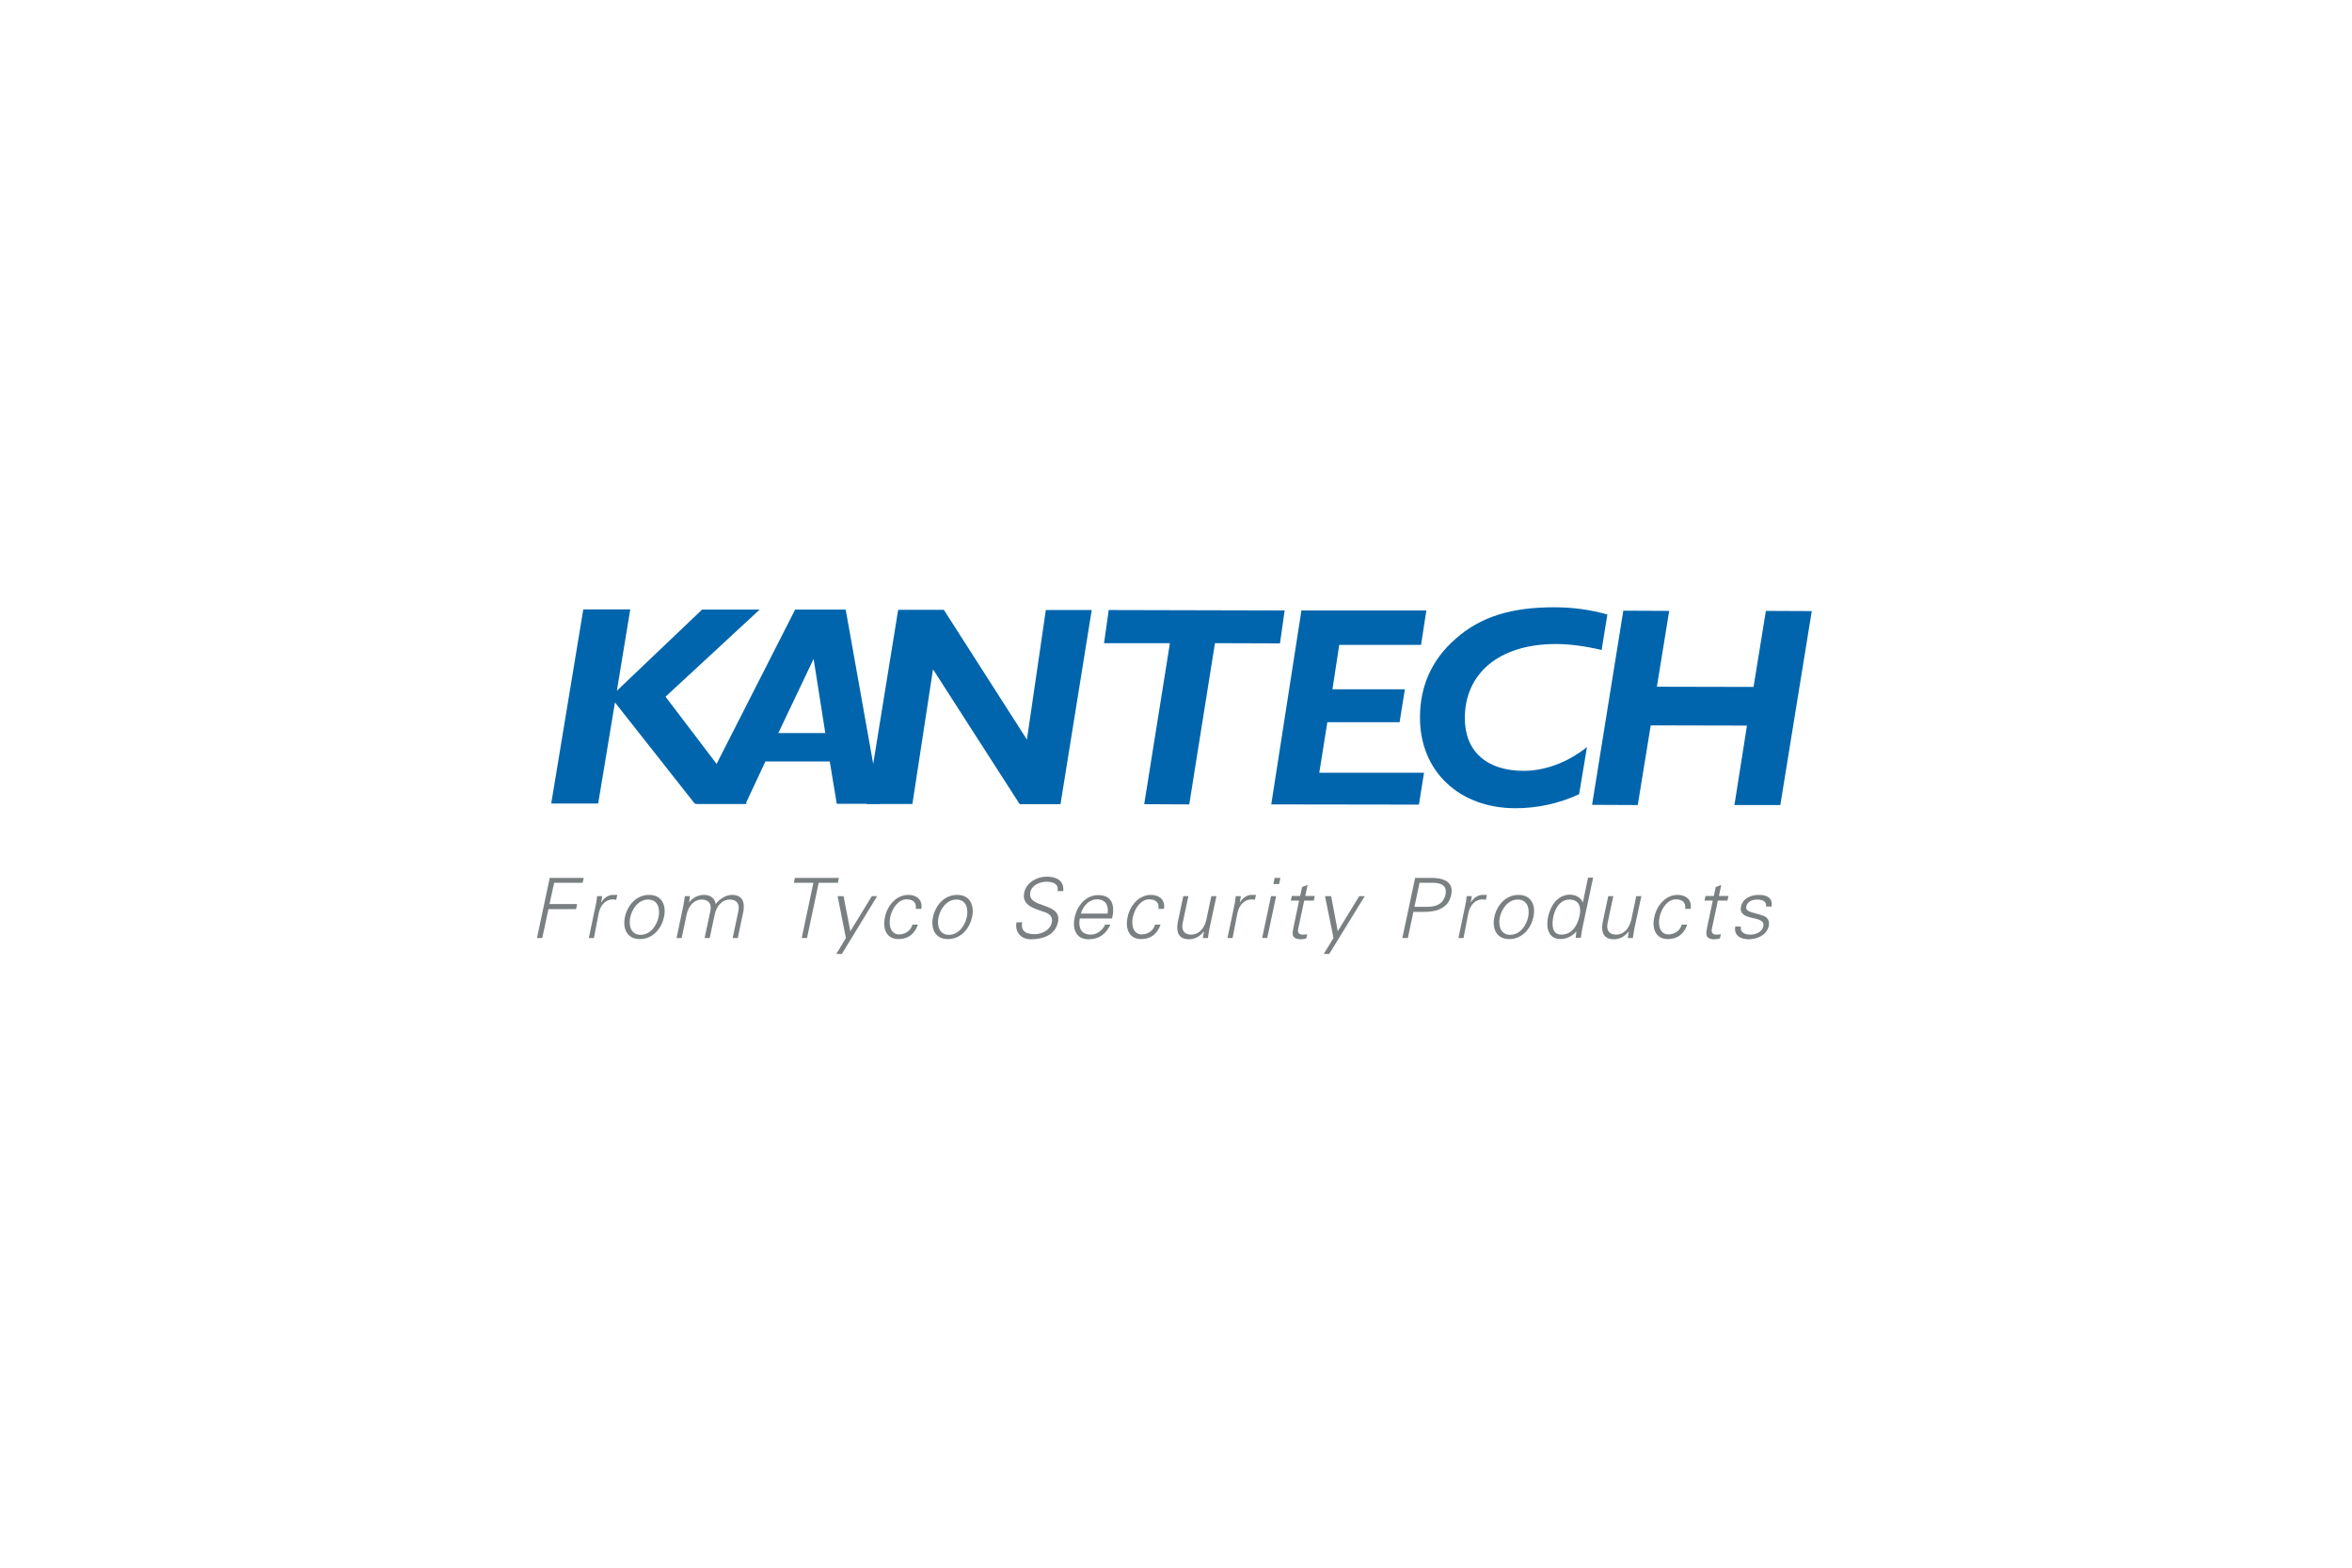 <svg xmlns="http://www.w3.org/2000/svg" height="800" width="1200" xml:space="preserve" y="0" x="0" id="Ebene_2" version="1.1"><defs id="defs29"><style id="style1401"></style></defs><style type="text/css" id="style1454">.st0{fill:#646569}.st1{fill:#f5831f}</style><style type="text/css" id="style2114">.st0{fill:#f04e23}</style><style type="text/css" id="style3"/><style type="text/css" id="style2599">.st0{fill:#0065ac}.st1{fill:#7a8081}</style><g transform="matrix(1.084 0 0 1.084 251.748 48.975)" id="g2717"><path class="st0" id="polygon2601" d="M81 282.8l38.3 50.4H94.8l-37.6-47.7-7.9 47.6H27.2l15.1-91.4h22.1L58.1 280l40.1-38.2h27.1z"/><path class="st0" d="M95.5 333.2h23.2l9.3-19.9h30.3l3.3 19.9h20.5l-16.3-91.4H142zm38.6-33.3l16.6-34.9 5.5 34.9z" id="path2603"/><path class="st0" id="polygon2605" d="M266.9 333.4h-19.2l-40.8-63.5-9.7 63.4h-21.5l14.8-91.4H212l39.1 61.1 8.9-61h21.6z"/><path class="st0" id="polygon2607" d="M339.6 257.6l-12.1 75.9-21.2-.1 12.1-75.8h-31l2.2-15.6 82.8.2-2.2 15.5z"/><path class="st0" id="polygon2609" d="M429 279.3l-2.5 15.5h-34l-3.8 23.8H438l-2.4 15-69.5-.1 14.2-91.3h58.8l-2.5 16.2h-38.5l-3.2 20.9z"/><g id="g2613"><path class="st0" d="M481 335.3c-26.4 0-45-17.4-44.9-42.8 0-14.7 5.6-27.2 16.7-36.9 12-10.7 26.8-14.9 46.5-14.9 8.5 0 16.9 1.1 25 3.4l-2.7 16.7c-8.1-1.9-15.2-2.8-21.6-2.8-26.8 0-42.8 14-42.8 34.9 0 15.5 10.2 24.8 27.7 24.8 9.9 0 20.7-3.9 29.8-11.2l-3.7 22.2c-9.5 4.4-19.7 6.6-30 6.6" id="path2611"/></g><path class="st0" id="polygon2615" d="M620.5 242.5l-14.8 91.3h-21.6l5.9-37.4-45.3-.1-6.1 37.5-21.5-.1 14.7-91.4 21.6.1-5.8 35.7 45.5.1 5.8-35.8z"/><path class="st1" id="polygon2617" d="M26.4 380.4h13l-.5 2.4h-13L23 396.4h-2.5l6-28.3h16l-.5 2.3H28.6z"/><g id="g2625"><path class="st1" d="M47.3 396.4h-2.4l3.2-15.3c.4-1.5.5-3.1.7-4.4h2.4l-.5 2.9h.1c1.1-2 3.2-3.4 5.2-3.5h2.3l-.5 2.3c-.5 0-.9-.2-1.4-.2-3.5 0-5.9 2.5-6.8 6.3z" id="path2619"/><path class="st1" d="M72.8 378.3c-4.7 0-7.6 4.6-8.4 8.3-.8 3.6.1 8.3 4.9 8.3 4.7 0 7.6-4.6 8.4-8.3.8-3.7-.1-8.3-4.9-8.3m7.5 8.2c-1.1 5.2-5.1 10.4-11.4 10.4-6.3 0-8.1-5.3-7-10.4 1.1-5.2 5.1-10.4 11.4-10.4 6.3 0 8.1 5.3 7 10.4" id="path2621"/><path class="st1" d="M92.1 379.6c2-2.4 4.4-3.5 7-3.5 3.1 0 5.2 1.7 5.5 4.3 1.9-2.3 4.6-4.3 7.7-4.3 6.4 0 5.7 5.7 5.3 8l-2.6 12.3h-2.4l2.7-12.7c.7-3.4-.8-5.4-4-5.4-3.9 0-6.3 3.3-7.1 6.8l-2.4 11.3h-2.4l2.7-12.7c.7-3.4-.8-5.4-4-5.4-3.9 0-6.3 3.3-7.1 6.8l-2.4 11.3h-2.4l3.2-15.3c.3-1.5.5-3.1.7-4.4h2.4z" id="path2623"/></g><path class="st1" id="polygon2627" d="M153.1 370.4l-5.5 26h-2.5l5.5-26h-9.2l.5-2.3h20.7l-.5 2.3z"/><path class="st1" id="polygon2629" d="M161.4 403.9l4.5-7.5-3.9-19.7h2.8l3.2 16.5 10.1-16.5h2.5L164 403.9z"/><g id="g2645"><path class="st1" d="M198.8 382.7c.4-3-1.2-4.5-4.4-4.5-3.6 0-6.6 3.8-7.6 8.2-1 4.5.5 8.3 4.1 8.3 3.1 0 5.6-1.9 6.3-4.6h2.6c-1.6 4.5-4.7 6.8-9.1 6.8-5.9 0-7.6-5.1-6.4-10.4 1.1-5.3 5.2-10.4 11-10.4 4 0 6.8 2.4 6.1 6.6z" id="path2631"/><path class="st1" d="M217.9 378.3c-4.7 0-7.6 4.6-8.4 8.3-.8 3.6.1 8.3 4.9 8.3 4.7 0 7.6-4.6 8.4-8.3.8-3.7-.1-8.3-4.9-8.3m7.4 8.2c-1.1 5.2-5.1 10.4-11.4 10.4-6.3 0-8.1-5.3-7-10.4 1.1-5.2 5.1-10.4 11.4-10.4 6.3 0 8.1 5.3 7 10.4" id="path2633"/><path class="st1" d="M252.9 397c-4.5 0-7.6-3.3-6.7-8h2.7c-.9 4.4 2.1 5.6 5.9 5.6 3.2 0 7.2-1.8 8-5.5.6-2.8-1.2-4.2-3.4-4.9-4.3-1.5-10.9-3-9.6-9.1 1-4.9 6.2-7.6 10.6-7.6 3.7 0 8.3 1.3 7.8 6.8h-2.7c.7-3.5-2.3-4.4-5.2-4.4-2.9 0-6.9 1.5-7.6 4.9-1.7 8 15.1 4.4 13 14.2-1.4 6.1-7.1 8-12.8 8" id="path2635"/><path class="st1" d="M289.1 384.9c.5-3.8-.9-6.7-5-6.7-3.8 0-6.6 3.2-7.6 6.7zm-13.1 2.2c-.8 4.2.4 7.7 5.2 7.7 2.8 0 5.5-2 6.7-4.7h2.5c-2.2 4.7-5.6 6.9-10.4 6.9-5.9 0-7.6-5.1-6.4-10.4 1.1-5.3 5.2-10.4 11-10.4 6.6 0 8 4.8 6.6 11H276z" id="path2637"/><path class="st1" d="M313 382.7c.4-3-1.2-4.5-4.4-4.5-3.6 0-6.6 3.8-7.6 8.2-1 4.5.5 8.3 4.1 8.3 3.1 0 5.6-1.9 6.3-4.6h2.6c-1.6 4.5-4.7 6.8-9.1 6.8-5.9 0-7.6-5.1-6.4-10.4 1.1-5.3 5.2-10.4 11-10.4 4 0 6.8 2.4 6.1 6.6z" id="path2639"/><path class="st1" d="M337.9 376.7h2.4L337 392c-.3 1.5-.5 3.1-.7 4.4h-2.4l.5-2.9-.1-.1c-1.9 2.4-4.4 3.6-6.9 3.6-6.4 0-5.7-5.7-5.3-8l2.6-12.3h2.4l-2.7 12.7c-.7 3.4.8 5.4 4 5.4 3.9 0 6.3-3.3 7.1-6.8z" id="path2641"/><path class="st1" d="M347.9 396.4h-2.4l3.2-15.3c.4-1.5.5-3.1.7-4.4h2.4l-.5 2.9h.1c1.1-2 3.2-3.4 5.2-3.5h2.3l-.5 2.3c-.5 0-.9-.2-1.4-.2-3.5 0-5.9 2.5-6.8 6.3z" id="path2643"/></g><path class="st1" d="M369.8 371h-2.7l.6-2.9h2.7zm-1.4 5.7l-4.2 19.7h-2.4l4.2-19.7z" id="path2647"/><g id="g2651"><path class="st1" d="M379.2 378.8h-3.9l.5-2.2h3.9l.9-4.2 2.6-1-1.1 5.2h4.5l-.5 2.2h-4.5l-2.8 13.2c-.4 1.8.3 2.8 2.1 2.8.7 0 1.4 0 2.1-.2l-.4 2c-.8.2-1.7.4-2.5.4-5 0-4-3.2-3.5-5.8z" id="path2649"/></g><path class="st1" id="polygon2653" d="M390.8 403.9l4.6-7.5-4-19.7h2.9l3.1 16.5 10.1-16.5h2.6l-16.7 27.2z"/><g id="g2671"><path class="st1" d="M433.5 381.7h6.2c3.8 0 7.4-1.2 8.4-5.7.9-4.4-2.2-5.6-6-5.6h-6.2zm-5.7 14.7l6-28.3h7.1c5.5-.1 11.3 1.3 9.9 8-1.4 6.8-7.8 8.1-13.3 8H433l-2.6 12.3z" id="path2655"/><path class="st1" d="M456.6 396.4h-2.4l3.2-15.3c.4-1.5.5-3.1.7-4.4h2.4l-.5 2.9h.1c1.1-2 3.2-3.4 5.2-3.5h2.3l-.5 2.3c-.5 0-.9-.2-1.4-.2-3.5 0-5.9 2.5-6.8 6.3z" id="path2657"/><path class="st1" d="M482.1 378.3c-4.7 0-7.6 4.6-8.4 8.3-.8 3.6.1 8.3 4.9 8.3 4.7 0 7.6-4.6 8.4-8.3.8-3.7-.1-8.3-4.9-8.3m7.4 8.2c-1.1 5.2-5.1 10.4-11.4 10.4-6.3 0-8.1-5.3-7-10.4 1.1-5.2 5.1-10.4 11.4-10.4 6.3 0 8.1 5.3 7 10.4" id="path2659"/><path class="st1" d="M506.5 378.3c-4.5 0-6.8 4.2-7.6 7.9-.8 3.7-.8 8.6 3.7 8.6 5.1 0 7.6-4.3 8.6-8.8.9-3.9-.1-7.7-4.7-7.7m3.2 15.2v-.2c-2.1 2.4-4.8 3.6-7.5 3.6-5.8 0-6.9-5.6-5.8-10.5 1.1-5.1 4.4-10.4 10.3-10.4 2.6 0 5.1 1.3 6 3.6l.1-.1 2.4-11.5h2.4l-5.1 23.9c-.3 1.5-.5 3.1-.7 4.4h-2.4z" id="path2661"/><path class="st1" d="M537.9 376.7h2.4L537 392c-.3 1.5-.5 3.1-.7 4.4h-2.4l.5-2.9-.1-.1c-1.9 2.4-4.4 3.6-6.9 3.6-6.4 0-5.7-5.7-5.3-8l2.6-12.3h2.4l-2.7 12.7c-.7 3.4.8 5.4 4 5.4 3.9 0 6.3-3.3 7.1-6.8z" id="path2663"/><path class="st1" d="M560.9 382.7c.4-3-1.2-4.5-4.4-4.5-3.6 0-6.6 3.8-7.6 8.2-1 4.5.5 8.3 4.1 8.3 3.1 0 5.6-1.9 6.3-4.6h2.6c-1.6 4.5-4.7 6.8-9.1 6.8-5.9 0-7.6-5.1-6.4-10.4 1.1-5.3 5.2-10.4 11-10.4 4 0 6.8 2.4 6.1 6.6z" id="path2665"/><path class="st1" d="M573.9 378.8H570l.5-2.2h3.9l.9-4.2 2.6-1-1.1 5.2h4.5l-.5 2.2h-4.5l-2.8 13.2c-.4 1.8.3 2.8 2.1 2.8.7 0 1.4 0 2.1-.2l-.4 2c-.8.2-1.7.4-2.5.4-5 0-4-3.2-3.5-5.8z" id="path2667"/><path class="st1" d="M595.6 376.1c3.7 0 6.6 1.3 6 5.5H599c.3-2.5-1.7-3.3-4.2-3.3-2.2 0-4.6.9-5.1 3.2-.6 2.9 3.2 2.6 8.2 4.5 1.9.7 2.8 2.5 2.4 4.6-.9 4.4-5.5 6.4-9.6 6.4-3.4 0-7-1.6-6.2-6h2.6c-.4 2.9 2 3.8 4.6 3.8 2.5 0 5.4-1.2 6-3.9.6-2.8-2.4-3.3-5.4-4-2.9-.7-5.9-1.7-5.1-5.3.9-4.1 4.9-5.5 8.4-5.5" id="path2669"/></g></g></svg>